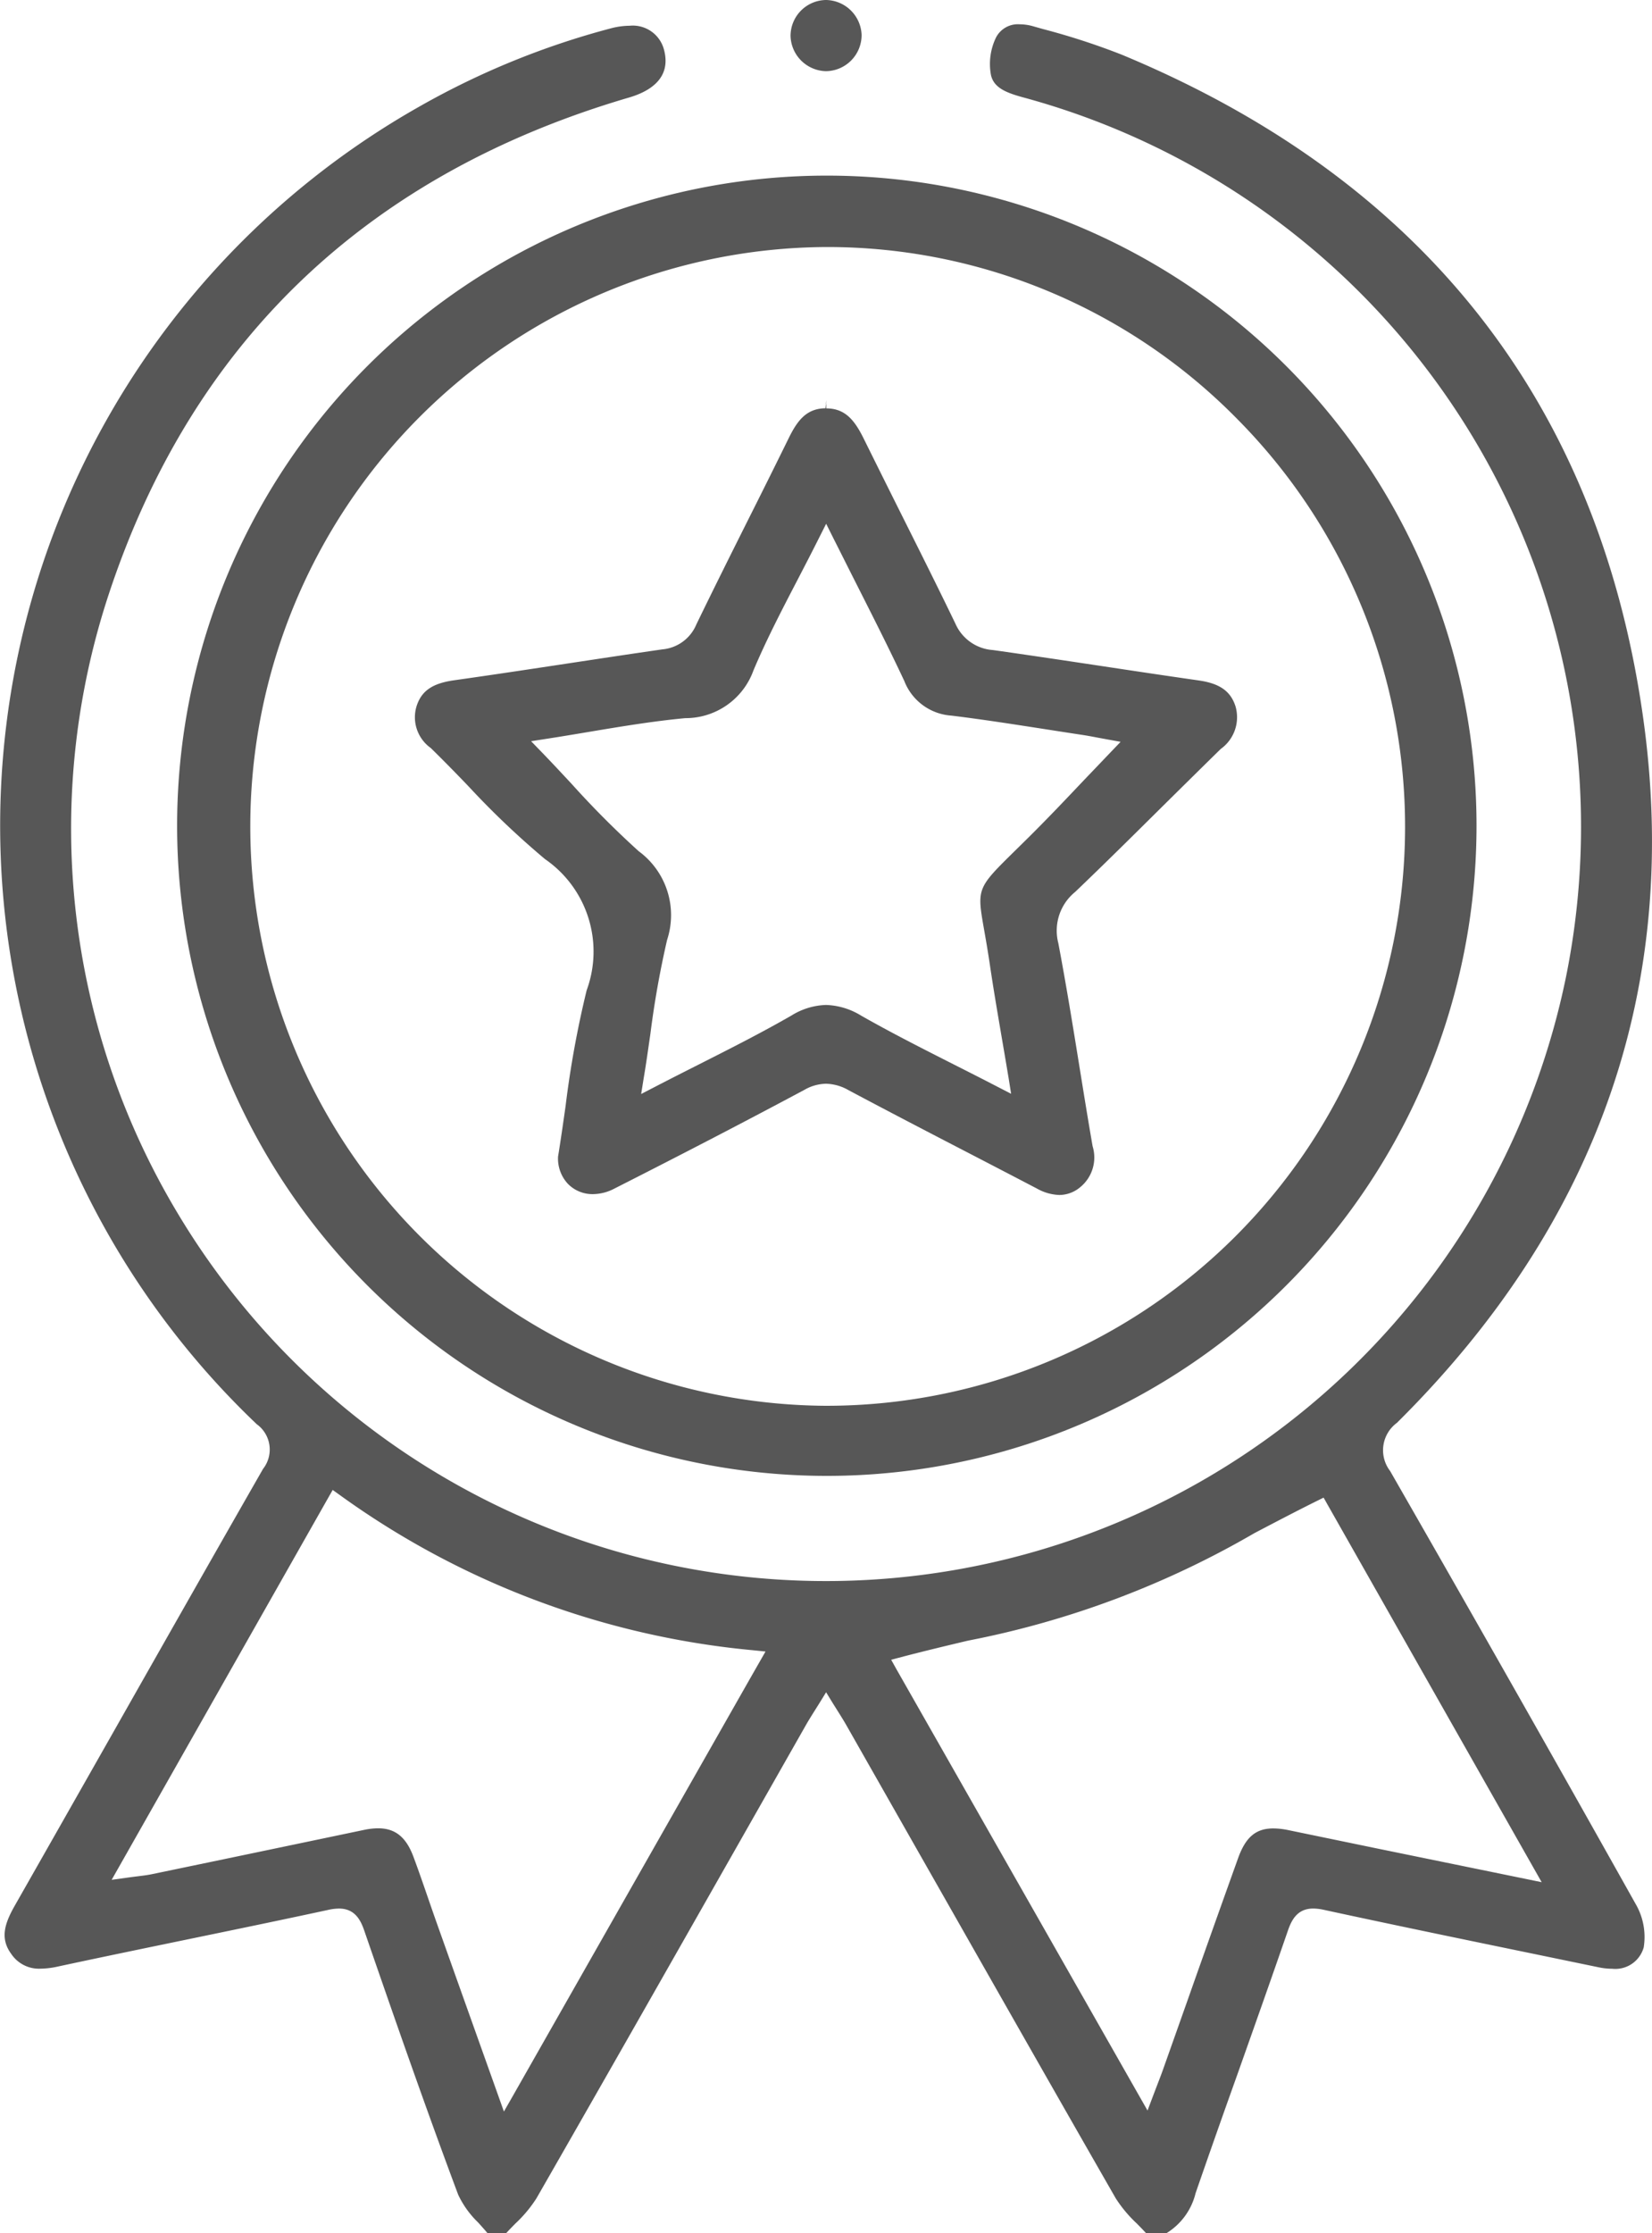 <svg id="Group_1492" data-name="Group 1492" xmlns="http://www.w3.org/2000/svg" width="64.404" height="87.005" viewBox="0 0 64.404 87.005">
  <path id="Path_5042" data-name="Path 5042" d="M1168.131,357.437v-.162l-.011.16Z" transform="translate(-1135.925 -341.687)" fill="#575757"/>
  <path id="Path_5044" data-name="Path 5044" d="M1171.722,390.632a1.325,1.325,0,0,1,.267-1.875c7.879-7.808,11.1-17.1,9.576-27.629-1.763-12.174-8.594-20.811-20.3-25.672a27.275,27.275,0,0,0-3.074-1l-.386-.109a1.9,1.9,0,0,0-.519-.076.96.96,0,0,0-.925.51,2.366,2.366,0,0,0-.2,1.46c.113.53.65.715,1.341.9a29.444,29.444,0,0,1,21.08,34.235,29.452,29.452,0,0,1-54.171,9.142,29.114,29.114,0,0,1-2.656-24c3.25-9.877,10.081-16.4,20.3-19.395.777-.228,1.646-.73,1.368-1.831a1.256,1.256,0,0,0-1.348-.965,2.933,2.933,0,0,0-.749.106,31.173,31.173,0,0,0-7.42,3.027,32.183,32.183,0,0,0-6.367,51.351,1.218,1.218,0,0,1,.244,1.742c-1.953,3.411-3.926,6.887-5.833,10.249q-1.922,3.386-3.847,6.769c-.408.718-.573,1.283-.133,1.881a1.3,1.3,0,0,0,1.139.571,3.236,3.236,0,0,0,.68-.084c1.7-.365,3.431-.722,5.1-1.067,1.782-.368,3.626-.748,5.435-1.139a1.988,1.988,0,0,1,.42-.052c.608,0,.839.431.984.854,1.145,3.315,2.371,6.842,3.664,10.295a3.665,3.665,0,0,0,.774,1.078c.122.135.247.273.366.416h.733c.115-.125.235-.248.355-.37a5.1,5.1,0,0,0,.821-.981c2.66-4.634,5.345-9.358,7.941-13.926l2.547-4.481c.1-.178.209-.352.334-.552l.2-.318.272-.442.271.442.2.318c.125.2.234.373.334.551l2.551,4.486c2.6,4.567,5.278,9.288,7.937,13.921a5.09,5.09,0,0,0,.822.981c.12.122.24.244.355.37h.807a2.531,2.531,0,0,0,1.128-1.555q.8-2.311,1.626-4.616c.652-1.84,1.327-3.743,1.975-5.619.146-.423.376-.853.984-.853a2.007,2.007,0,0,1,.422.052c2.738.593,5.529,1.169,8.228,1.725l2.477.512a2.561,2.561,0,0,0,.526.057,1.149,1.149,0,0,0,1.232-.833,2.559,2.559,0,0,0-.27-1.611C1178.395,402.327,1175.251,396.781,1171.722,390.632Zm-24.591,7.457-.4.7-9.213,16.2-.344.6-.233-.654-.743-2.082c-.566-1.586-1.106-3.1-1.645-4.617-.116-.326-.229-.654-.342-.981-.184-.532-.367-1.064-.564-1.592-.286-.767-.71-1.109-1.376-1.109a2.7,2.7,0,0,0-.538.06l-3.827.8q-2.226.465-4.453.927c-.173.036-.342.057-.556.083-.111.014-.234.029-.377.049l-.638.088.318-.56,8.124-14.322.175-.307.288.206a32.654,32.654,0,0,0,16.1,6.039l.486.05Zm29.815,8.424-1.807-.37-3.87-.792-1.935-.4-1.579-.326a2.957,2.957,0,0,0-.584-.066c-.68,0-1.078.335-1.374,1.158q-.991,2.761-1.967,5.528l-.949,2.677c-.061.173-.126.344-.214.571l-.162.424-.239.633-.335-.588-3.459-6.077-6-10.538-.2-.36.4-.105c.864-.227,1.744-.437,2.595-.639a35.744,35.744,0,0,0,11.165-4.188c.79-.414,1.607-.843,2.428-1.25l.27-.134.148.262,8.008,14.112.346.609Z" transform="translate(-1117.529 -333.324)" fill="#575757"/>
  <path id="Path_5045" data-name="Path 5045" d="M1153.637,343.531a25.329,25.329,0,1,0,.074,0ZM1169.661,353a22.558,22.558,0,0,1-16.018,38.458h-.047a22.573,22.573,0,0,1,.054-45.145h.085A22.405,22.405,0,0,1,1169.661,353Z" transform="translate(-1121.44 -336.689)" fill="#575757"/>
  <path id="Path_5046" data-name="Path 5046" d="M1167.339,335.553a1.407,1.407,0,0,0,1.389-1.419,1.413,1.413,0,0,0-1.384-1.354h0a1.4,1.4,0,0,0-1.386,1.418A1.414,1.414,0,0,0,1167.339,335.553Z" transform="translate(-1135.138 -332.78)" fill="#575757"/>
  <path id="Path_5047" data-name="Path 5047" d="M1158.949,357.685c-.722.009-1.081.446-1.427,1.149q-.782,1.59-1.579,3.174c-.671,1.34-1.364,2.726-2.03,4.1a1.586,1.586,0,0,1-1.323.97c-1.245.179-2.489.368-3.733.556-1.436.217-2.921.442-4.385.648-.835.118-1.257.4-1.456.979a1.469,1.469,0,0,0,.541,1.658c.5.489,1,1,1.479,1.5a32.717,32.717,0,0,0,2.978,2.831,4.374,4.374,0,0,1,1.623,5.111,39.044,39.044,0,0,0-.822,4.514c-.092.646-.187,1.313-.293,1.964a1.443,1.443,0,0,0,.385,1.063,1.338,1.338,0,0,0,.973.4,1.822,1.822,0,0,0,.827-.21c2.785-1.412,5.213-2.673,7.425-3.856a1.743,1.743,0,0,1,.838-.235,1.846,1.846,0,0,1,.878.252c1.534.816,3.1,1.63,4.623,2.418q1.363.706,2.724,1.416a1.9,1.9,0,0,0,.867.248,1.269,1.269,0,0,0,.8-.29,1.494,1.494,0,0,0,.5-1.609c-.18-1.037-.348-2.076-.516-3.116-.255-1.577-.519-3.207-.822-4.8a1.942,1.942,0,0,1,.657-1.991c1.152-1.1,2.306-2.245,3.421-3.349q1.126-1.114,2.256-2.223a1.518,1.518,0,0,0,.575-1.658c-.189-.591-.615-.892-1.427-1.009-1.27-.182-2.537-.372-3.8-.563-1.409-.211-2.817-.423-4.228-.622a1.726,1.726,0,0,1-1.467-1.033c-.678-1.405-1.389-2.824-2.078-4.2q-.75-1.5-1.493-3c-.359-.729-.729-1.182-1.462-1.182v-.157h-.011Zm.025,4.5.284.568c.3.591.585,1.164.869,1.724.667,1.32,1.3,2.566,1.894,3.834a2.119,2.119,0,0,0,1.827,1.347c1.236.151,2.486.347,3.7.535q.694.109,1.388.214c.213.032.424.072.639.113l.295.054.584.106-.411.428q-.5.525-1,1.046c-.734.775-1.429,1.507-2.162,2.234-.195.193-.372.367-.533.525-1.5,1.474-1.5,1.474-1.217,3.084.063.358.139.788.218,1.318.143.97.308,1.936.483,2.96.083.483.167.979.253,1.492l.1.626-.564-.291c-.562-.291-1.113-.57-1.655-.844-1.262-.639-2.453-1.242-3.626-1.909a2.768,2.768,0,0,0-1.37-.417,2.693,2.693,0,0,0-1.346.41c-1.172.674-2.369,1.279-3.635,1.919-.545.276-1.1.556-1.665.849l-.562.291.1-.625c.1-.585.178-1.158.26-1.719a36.831,36.831,0,0,1,.651-3.66,3.089,3.089,0,0,0-1.107-3.455,36.245,36.245,0,0,1-2.625-2.634c-.374-.4-.752-.808-1.142-1.21l-.428-.442.608-.094c.54-.083,1.08-.174,1.618-.264,1.235-.207,2.513-.421,3.783-.54a2.814,2.814,0,0,0,2.661-1.863c.5-1.183,1.088-2.316,1.712-3.515.274-.528.554-1.067.834-1.626Z" transform="translate(-1126.766 -341.779)" fill="#575757"/>
</svg>
